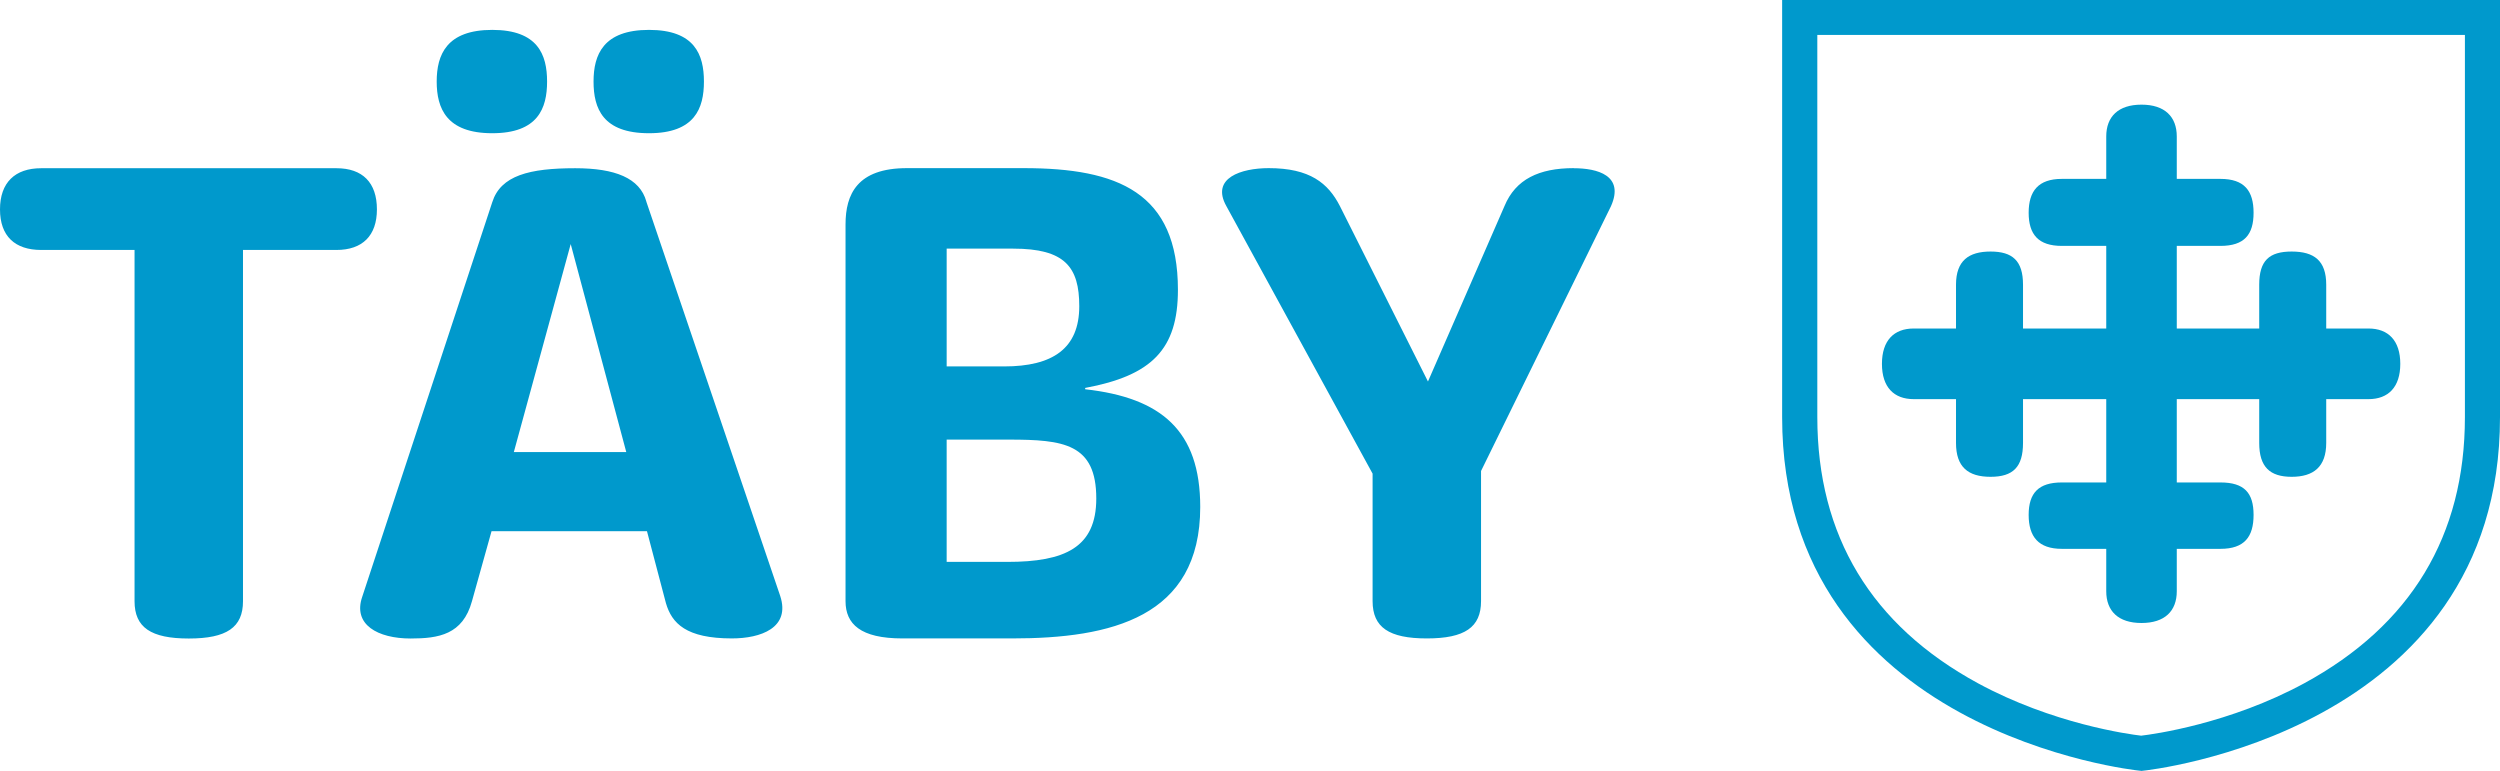 <?xml version="1.0" encoding="UTF-8"?>
<svg id="Lager_2" data-name="Lager 2" xmlns="http://www.w3.org/2000/svg" viewBox="0 0 283.55 87.43">
  <defs>
    <style>
      .cls-1 {
        fill: #09c;
        fill-rule: evenodd;
        stroke-width: 0px;
      }
    </style>
  </defs>
  <g id="Lager_1-2" data-name="Lager 1">
    <g>
      <path class="cls-1" d="M73.61,15.11c5.19,0,6.23-2.82,6.23-5.86s-1.04-5.86-6.23-5.86-6.29,2.82-6.29,5.86,1.04,5.86,6.29,5.86M55.83,15.11c5.18,0,6.22-2.82,6.22-5.86s-1.04-5.86-6.22-5.86-6.3,2.82-6.3,5.86,1.11,5.86,6.3,5.86M73.31,22.86c-.74-2.67-3.55-3.78-8.07-3.78-5.19,0-8.45.82-9.41,3.86l-14.74,44.73c-1.11,3.19,1.78,4.75,5.48,4.75,3.18,0,5.92-.44,6.96-4.23l2.22-7.94h17.63l2.15,8.16c.67,2.3,2.3,4,7.48,4,3.26,0,6.67-1.19,5.48-4.82l-15.19-44.74h0ZM58.28,51.27l6.45-23.59,6.3,23.59h-12.74ZM42.75,23.75c0-3.04-1.63-4.67-4.59-4.67H4.67c-2.97,0-4.67,1.63-4.67,4.67s1.7,4.6,4.67,4.6h10.59v39.84c0,2.97,1.85,4.23,6.15,4.23s6.15-1.26,6.15-4.23V28.35h10.6c2.96,0,4.59-1.63,4.59-4.6M178.49,19.07c-3.93,0-6.59,1.26-7.85,4.3l-8.68,19.9-9.99-19.9c-1.33-2.6-3.41-4.3-8.07-4.3-3.11,0-6.59,1.11-4.81,4.3l16.59,30.35v14.46c0,2.97,1.85,4.23,6.15,4.23s6.15-1.26,6.15-4.23v-14.76l14.74-30.04c1.55-3.49-1.56-4.3-4.22-4.3M123.08,44.15v-.15c7.56-1.41,10.52-4.38,10.52-11.13,0-11.05-6.82-13.8-17.48-13.8h-13.26c-5.63,0-6.96,2.96-6.96,6.38v42.73c0,2.6,1.7,4.23,6.45,4.23h12.45c11.19,0,21.33-2.37,21.33-14.91,0-8.68-4.44-12.39-13.04-13.35h0ZM107.37,28.2h7.55c5.86,0,7.49,2.08,7.49,6.53,0,4.82-3.04,6.83-8.52,6.83h-6.52v-13.35h0ZM114.26,63.73h-6.89v-13.87h7.04c6.22,0,9.93.45,9.93,6.68,0,5.56-3.56,7.19-10.08,7.19h0Z"/>
      <g>
        <path class="cls-1" d="M242.85,87.43l-.19-.02c-.41-.04-40.53-4.27-40.53-40.1V0h81.42v47.32c0,35.83-40.11,40.06-40.52,40.1l-.19.02h0ZM206.12,3.96v43.35c0,13.46,6.13,23.61,18.21,30.18,8.49,4.61,17.13,5.79,18.52,5.95,1.38-.16,10.02-1.34,18.51-5.95,12.08-6.57,18.21-16.72,18.21-30.18V3.96h-73.45Z"/>
        <path class="cls-1" d="M268.64,37.26h-4.8v-4.97c0-2.72-1.36-3.76-3.92-3.76s-3.68,1.04-3.68,3.76v4.97h-9.35v-9.37h4.95c2.72,0,3.76-1.28,3.76-3.76s-1.04-3.84-3.76-3.84h-4.95v-4.81c0-2.24-1.36-3.61-4-3.61s-4,1.36-4,3.61v4.81h-5.04c-2.64,0-3.76,1.36-3.76,3.84s1.12,3.76,3.76,3.76h5.04v9.37h-9.44v-4.97c0-2.72-1.2-3.76-3.68-3.76s-3.92,1.04-3.92,3.76v4.97h-4.8c-2.24,0-3.6,1.36-3.6,4.01s1.36,4,3.6,4h4.8v4.97c0,2.72,1.36,3.84,3.92,3.84s3.68-1.12,3.68-3.84v-4.97h9.44v9.45h-5.04c-2.64,0-3.76,1.2-3.76,3.68s1.12,3.85,3.76,3.85h5.04v4.81c0,2.24,1.36,3.6,4,3.6s4-1.36,4-3.6v-4.81h4.95c2.72,0,3.76-1.36,3.76-3.85s-1.04-3.68-3.76-3.68h-4.95v-9.45h9.35v4.97c0,2.72,1.21,3.84,3.68,3.84s3.92-1.12,3.92-3.84v-4.97h4.8c2.24,0,3.6-1.36,3.6-4s-1.36-4.01-3.6-4.01"/>
      </g>
    </g>
  </g>
</svg>